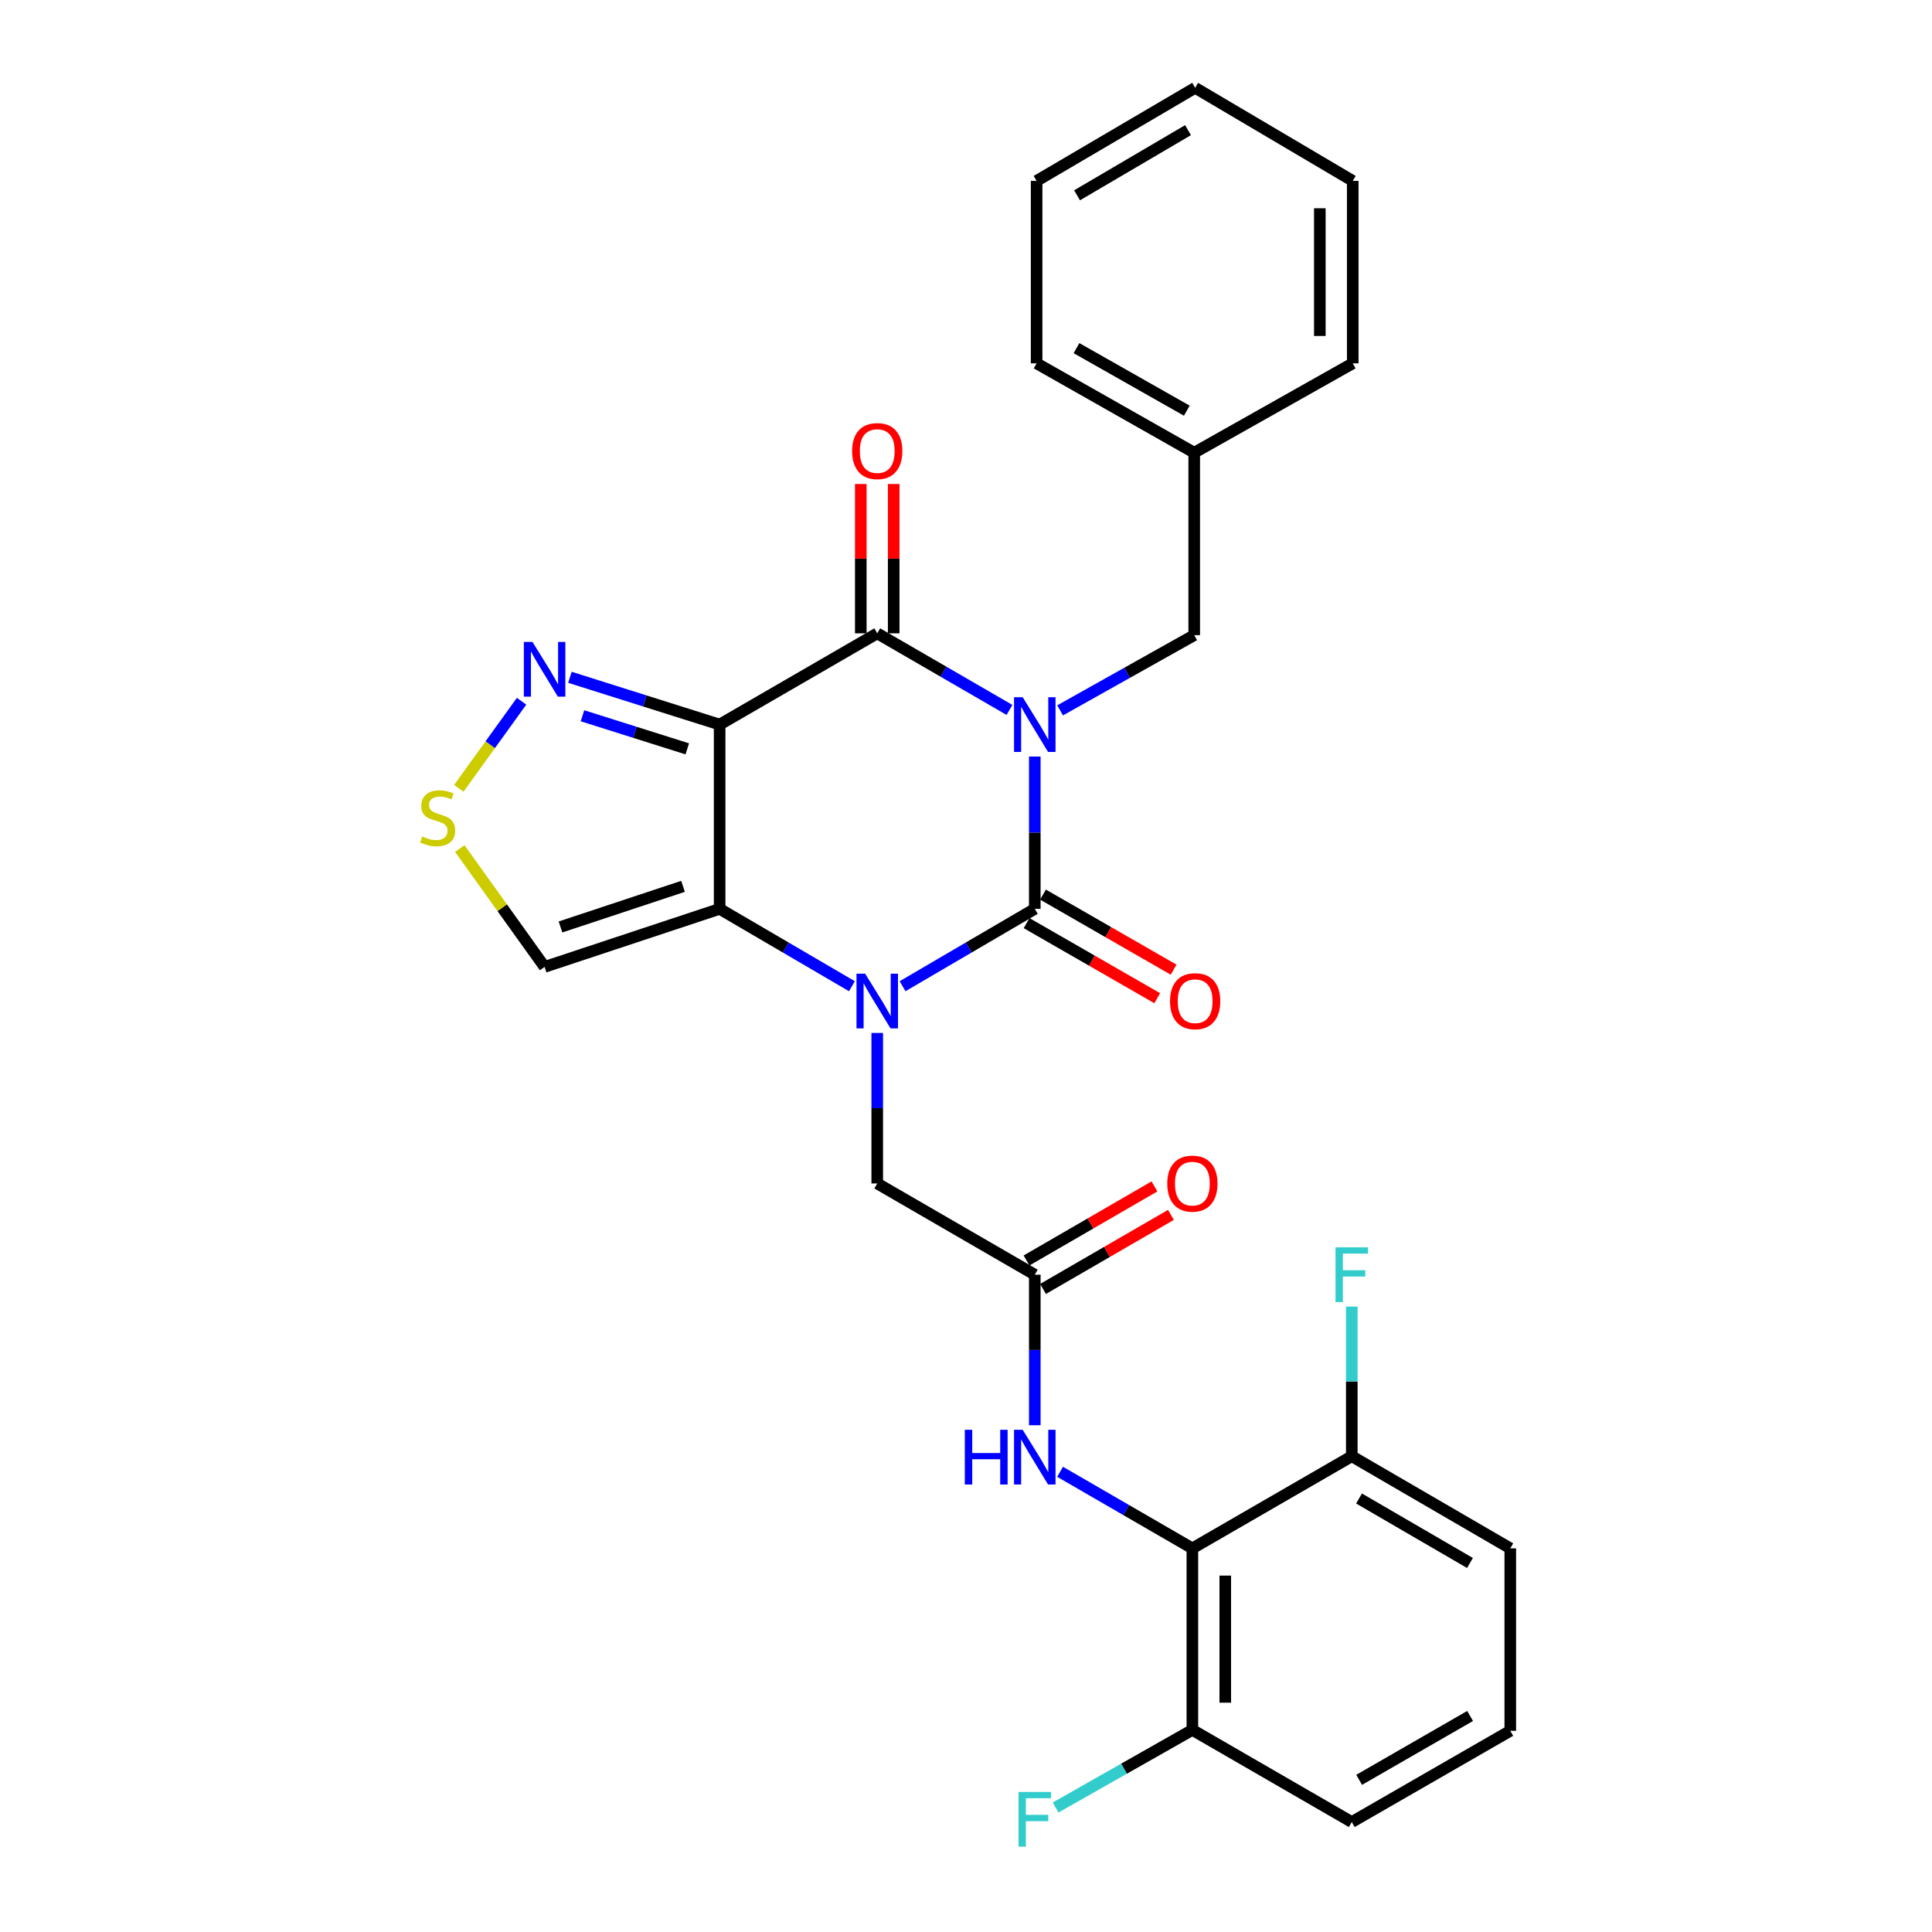 <?xml version='1.0' encoding='iso-8859-1'?>
<svg version='1.1' baseProfile='full'
              xmlns='http://www.w3.org/2000/svg'
                      xmlns:rdkit='http://www.rdkit.org/xml'
                      xmlns:xlink='http://www.w3.org/1999/xlink'
                  xml:space='preserve'
width='1000px' height='1000px' viewBox='0 0 1000 1000'>
<!-- END OF HEADER -->
<rect style='opacity:1.0;fill:#FFFFFF;stroke:none' width='1000' height='1000' x='0' y='0'> </rect>
<path class='bond-0' d='M 535.604,391.583 L 535.604,431.005' style='fill:none;fill-rule:evenodd;stroke:#0000FF;stroke-width:6px;stroke-linecap:butt;stroke-linejoin:miter;stroke-opacity:1' />
<path class='bond-0' d='M 535.604,431.005 L 535.604,470.427' style='fill:none;fill-rule:evenodd;stroke:#000000;stroke-width:6px;stroke-linecap:butt;stroke-linejoin:miter;stroke-opacity:1' />
<path class='bond-4' d='M 522.508,367.455 L 488.283,347.636' style='fill:none;fill-rule:evenodd;stroke:#0000FF;stroke-width:6px;stroke-linecap:butt;stroke-linejoin:miter;stroke-opacity:1' />
<path class='bond-4' d='M 488.283,347.636 L 454.057,327.817' style='fill:none;fill-rule:evenodd;stroke:#000000;stroke-width:6px;stroke-linecap:butt;stroke-linejoin:miter;stroke-opacity:1' />
<path class='bond-12' d='M 548.71,367.688 L 583.418,348.221' style='fill:none;fill-rule:evenodd;stroke:#0000FF;stroke-width:6px;stroke-linecap:butt;stroke-linejoin:miter;stroke-opacity:1' />
<path class='bond-12' d='M 583.418,348.221 L 618.126,328.754' style='fill:none;fill-rule:evenodd;stroke:#000000;stroke-width:6px;stroke-linecap:butt;stroke-linejoin:miter;stroke-opacity:1' />
<path class='bond-1' d='M 535.604,470.427 L 501.382,490.447' style='fill:none;fill-rule:evenodd;stroke:#000000;stroke-width:6px;stroke-linecap:butt;stroke-linejoin:miter;stroke-opacity:1' />
<path class='bond-1' d='M 501.382,490.447 L 467.159,510.467' style='fill:none;fill-rule:evenodd;stroke:#0000FF;stroke-width:6px;stroke-linecap:butt;stroke-linejoin:miter;stroke-opacity:1' />
<path class='bond-13' d='M 531.361,477.81 L 565.166,497.238' style='fill:none;fill-rule:evenodd;stroke:#000000;stroke-width:6px;stroke-linecap:butt;stroke-linejoin:miter;stroke-opacity:1' />
<path class='bond-13' d='M 565.166,497.238 L 598.972,516.667' style='fill:none;fill-rule:evenodd;stroke:#FF0000;stroke-width:6px;stroke-linecap:butt;stroke-linejoin:miter;stroke-opacity:1' />
<path class='bond-13' d='M 539.847,463.044 L 573.652,482.473' style='fill:none;fill-rule:evenodd;stroke:#000000;stroke-width:6px;stroke-linecap:butt;stroke-linejoin:miter;stroke-opacity:1' />
<path class='bond-13' d='M 573.652,482.473 L 607.458,501.901' style='fill:none;fill-rule:evenodd;stroke:#FF0000;stroke-width:6px;stroke-linecap:butt;stroke-linejoin:miter;stroke-opacity:1' />
<path class='bond-11' d='M 454.057,534.652 L 454.057,573.608' style='fill:none;fill-rule:evenodd;stroke:#0000FF;stroke-width:6px;stroke-linecap:butt;stroke-linejoin:miter;stroke-opacity:1' />
<path class='bond-11' d='M 454.057,573.608 L 454.057,612.564' style='fill:none;fill-rule:evenodd;stroke:#000000;stroke-width:6px;stroke-linecap:butt;stroke-linejoin:miter;stroke-opacity:1' />
<path class='bond-29' d='M 440.955,510.469 L 406.719,490.448' style='fill:none;fill-rule:evenodd;stroke:#0000FF;stroke-width:6px;stroke-linecap:butt;stroke-linejoin:miter;stroke-opacity:1' />
<path class='bond-29' d='M 406.719,490.448 L 372.482,470.427' style='fill:none;fill-rule:evenodd;stroke:#000000;stroke-width:6px;stroke-linecap:butt;stroke-linejoin:miter;stroke-opacity:1' />
<path class='bond-2' d='M 372.482,375.038 L 454.057,327.817' style='fill:none;fill-rule:evenodd;stroke:#000000;stroke-width:6px;stroke-linecap:butt;stroke-linejoin:miter;stroke-opacity:1' />
<path class='bond-3' d='M 372.482,375.038 L 372.482,470.427' style='fill:none;fill-rule:evenodd;stroke:#000000;stroke-width:6px;stroke-linecap:butt;stroke-linejoin:miter;stroke-opacity:1' />
<path class='bond-5' d='M 372.482,375.038 L 333.739,362.804' style='fill:none;fill-rule:evenodd;stroke:#000000;stroke-width:6px;stroke-linecap:butt;stroke-linejoin:miter;stroke-opacity:1' />
<path class='bond-5' d='M 333.739,362.804 L 294.996,350.569' style='fill:none;fill-rule:evenodd;stroke:#0000FF;stroke-width:6px;stroke-linecap:butt;stroke-linejoin:miter;stroke-opacity:1' />
<path class='bond-5' d='M 355.731,387.608 L 328.611,379.044' style='fill:none;fill-rule:evenodd;stroke:#000000;stroke-width:6px;stroke-linecap:butt;stroke-linejoin:miter;stroke-opacity:1' />
<path class='bond-5' d='M 328.611,379.044 L 301.491,370.479' style='fill:none;fill-rule:evenodd;stroke:#0000FF;stroke-width:6px;stroke-linecap:butt;stroke-linejoin:miter;stroke-opacity:1' />
<path class='bond-7' d='M 372.482,470.427 L 281.881,500.467' style='fill:none;fill-rule:evenodd;stroke:#000000;stroke-width:6px;stroke-linecap:butt;stroke-linejoin:miter;stroke-opacity:1' />
<path class='bond-7' d='M 353.532,458.768 L 290.111,479.796' style='fill:none;fill-rule:evenodd;stroke:#000000;stroke-width:6px;stroke-linecap:butt;stroke-linejoin:miter;stroke-opacity:1' />
<path class='bond-14' d='M 462.573,327.817 L 462.573,289.166' style='fill:none;fill-rule:evenodd;stroke:#000000;stroke-width:6px;stroke-linecap:butt;stroke-linejoin:miter;stroke-opacity:1' />
<path class='bond-14' d='M 462.573,289.166 L 462.573,250.514' style='fill:none;fill-rule:evenodd;stroke:#FF0000;stroke-width:6px;stroke-linecap:butt;stroke-linejoin:miter;stroke-opacity:1' />
<path class='bond-14' d='M 445.542,327.817 L 445.542,289.166' style='fill:none;fill-rule:evenodd;stroke:#000000;stroke-width:6px;stroke-linecap:butt;stroke-linejoin:miter;stroke-opacity:1' />
<path class='bond-14' d='M 445.542,289.166 L 445.542,250.514' style='fill:none;fill-rule:evenodd;stroke:#FF0000;stroke-width:6px;stroke-linecap:butt;stroke-linejoin:miter;stroke-opacity:1' />
<path class='bond-8' d='M 269.969,362.954 L 253.719,385.498' style='fill:none;fill-rule:evenodd;stroke:#0000FF;stroke-width:6px;stroke-linecap:butt;stroke-linejoin:miter;stroke-opacity:1' />
<path class='bond-8' d='M 253.719,385.498 L 237.469,408.042' style='fill:none;fill-rule:evenodd;stroke:#CCCC00;stroke-width:6px;stroke-linecap:butt;stroke-linejoin:miter;stroke-opacity:1' />
<path class='bond-6' d='M 617.17,801.43 L 582.935,781.615' style='fill:none;fill-rule:evenodd;stroke:#000000;stroke-width:6px;stroke-linecap:butt;stroke-linejoin:miter;stroke-opacity:1' />
<path class='bond-6' d='M 582.935,781.615 L 548.7,761.799' style='fill:none;fill-rule:evenodd;stroke:#0000FF;stroke-width:6px;stroke-linecap:butt;stroke-linejoin:miter;stroke-opacity:1' />
<path class='bond-15' d='M 617.17,801.43 L 617.17,895.4' style='fill:none;fill-rule:evenodd;stroke:#000000;stroke-width:6px;stroke-linecap:butt;stroke-linejoin:miter;stroke-opacity:1' />
<path class='bond-15' d='M 634.2,815.526 L 634.2,881.304' style='fill:none;fill-rule:evenodd;stroke:#000000;stroke-width:6px;stroke-linecap:butt;stroke-linejoin:miter;stroke-opacity:1' />
<path class='bond-16' d='M 617.17,801.43 L 699.682,753.745' style='fill:none;fill-rule:evenodd;stroke:#000000;stroke-width:6px;stroke-linecap:butt;stroke-linejoin:miter;stroke-opacity:1' />
<path class='bond-30' d='M 281.881,500.467 L 259.935,469.836' style='fill:none;fill-rule:evenodd;stroke:#000000;stroke-width:6px;stroke-linecap:butt;stroke-linejoin:miter;stroke-opacity:1' />
<path class='bond-30' d='M 259.935,469.836 L 237.988,439.205' style='fill:none;fill-rule:evenodd;stroke:#CCCC00;stroke-width:6px;stroke-linecap:butt;stroke-linejoin:miter;stroke-opacity:1' />
<path class='bond-9' d='M 535.604,737.698 L 535.604,698.742' style='fill:none;fill-rule:evenodd;stroke:#0000FF;stroke-width:6px;stroke-linecap:butt;stroke-linejoin:miter;stroke-opacity:1' />
<path class='bond-9' d='M 535.604,698.742 L 535.604,659.785' style='fill:none;fill-rule:evenodd;stroke:#000000;stroke-width:6px;stroke-linecap:butt;stroke-linejoin:miter;stroke-opacity:1' />
<path class='bond-10' d='M 535.604,659.785 L 454.057,612.564' style='fill:none;fill-rule:evenodd;stroke:#000000;stroke-width:6px;stroke-linecap:butt;stroke-linejoin:miter;stroke-opacity:1' />
<path class='bond-17' d='M 539.871,667.155 L 572.975,647.989' style='fill:none;fill-rule:evenodd;stroke:#000000;stroke-width:6px;stroke-linecap:butt;stroke-linejoin:miter;stroke-opacity:1' />
<path class='bond-17' d='M 572.975,647.989 L 606.08,628.824' style='fill:none;fill-rule:evenodd;stroke:#FF0000;stroke-width:6px;stroke-linecap:butt;stroke-linejoin:miter;stroke-opacity:1' />
<path class='bond-17' d='M 531.338,652.416 L 564.443,633.251' style='fill:none;fill-rule:evenodd;stroke:#000000;stroke-width:6px;stroke-linecap:butt;stroke-linejoin:miter;stroke-opacity:1' />
<path class='bond-17' d='M 564.443,633.251 L 597.547,614.085' style='fill:none;fill-rule:evenodd;stroke:#FF0000;stroke-width:6px;stroke-linecap:butt;stroke-linejoin:miter;stroke-opacity:1' />
<path class='bond-20' d='M 618.126,328.754 L 618.126,234.321' style='fill:none;fill-rule:evenodd;stroke:#000000;stroke-width:6px;stroke-linecap:butt;stroke-linejoin:miter;stroke-opacity:1' />
<path class='bond-18' d='M 617.17,895.4 L 581.769,915.484' style='fill:none;fill-rule:evenodd;stroke:#000000;stroke-width:6px;stroke-linecap:butt;stroke-linejoin:miter;stroke-opacity:1' />
<path class='bond-18' d='M 581.769,915.484 L 546.369,935.568' style='fill:none;fill-rule:evenodd;stroke:#33CCCC;stroke-width:6px;stroke-linecap:butt;stroke-linejoin:miter;stroke-opacity:1' />
<path class='bond-23' d='M 617.17,895.4 L 699.682,943.085' style='fill:none;fill-rule:evenodd;stroke:#000000;stroke-width:6px;stroke-linecap:butt;stroke-linejoin:miter;stroke-opacity:1' />
<path class='bond-19' d='M 699.682,753.745 L 699.682,715.02' style='fill:none;fill-rule:evenodd;stroke:#000000;stroke-width:6px;stroke-linecap:butt;stroke-linejoin:miter;stroke-opacity:1' />
<path class='bond-19' d='M 699.682,715.02 L 699.682,676.294' style='fill:none;fill-rule:evenodd;stroke:#33CCCC;stroke-width:6px;stroke-linecap:butt;stroke-linejoin:miter;stroke-opacity:1' />
<path class='bond-22' d='M 699.682,753.745 L 781.721,801.43' style='fill:none;fill-rule:evenodd;stroke:#000000;stroke-width:6px;stroke-linecap:butt;stroke-linejoin:miter;stroke-opacity:1' />
<path class='bond-22' d='M 703.43,775.622 L 760.857,809.001' style='fill:none;fill-rule:evenodd;stroke:#000000;stroke-width:6px;stroke-linecap:butt;stroke-linejoin:miter;stroke-opacity:1' />
<path class='bond-24' d='M 618.126,234.321 L 536.55,188.065' style='fill:none;fill-rule:evenodd;stroke:#000000;stroke-width:6px;stroke-linecap:butt;stroke-linejoin:miter;stroke-opacity:1' />
<path class='bond-24' d='M 614.29,212.568 L 557.187,180.189' style='fill:none;fill-rule:evenodd;stroke:#000000;stroke-width:6px;stroke-linecap:butt;stroke-linejoin:miter;stroke-opacity:1' />
<path class='bond-25' d='M 618.126,234.321 L 700.174,188.065' style='fill:none;fill-rule:evenodd;stroke:#000000;stroke-width:6px;stroke-linecap:butt;stroke-linejoin:miter;stroke-opacity:1' />
<path class='bond-21' d='M 781.721,895.863 L 781.721,801.43' style='fill:none;fill-rule:evenodd;stroke:#000000;stroke-width:6px;stroke-linecap:butt;stroke-linejoin:miter;stroke-opacity:1' />
<path class='bond-32' d='M 781.721,895.863 L 699.682,943.085' style='fill:none;fill-rule:evenodd;stroke:#000000;stroke-width:6px;stroke-linecap:butt;stroke-linejoin:miter;stroke-opacity:1' />
<path class='bond-32' d='M 760.919,888.187 L 703.492,921.242' style='fill:none;fill-rule:evenodd;stroke:#000000;stroke-width:6px;stroke-linecap:butt;stroke-linejoin:miter;stroke-opacity:1' />
<path class='bond-27' d='M 536.55,188.065 L 536.55,93.631' style='fill:none;fill-rule:evenodd;stroke:#000000;stroke-width:6px;stroke-linecap:butt;stroke-linejoin:miter;stroke-opacity:1' />
<path class='bond-26' d='M 700.174,188.065 L 700.174,93.631' style='fill:none;fill-rule:evenodd;stroke:#000000;stroke-width:6px;stroke-linecap:butt;stroke-linejoin:miter;stroke-opacity:1' />
<path class='bond-26' d='M 683.144,173.9 L 683.144,107.796' style='fill:none;fill-rule:evenodd;stroke:#000000;stroke-width:6px;stroke-linecap:butt;stroke-linejoin:miter;stroke-opacity:1' />
<path class='bond-28' d='M 700.174,93.631 L 618.608,45.455' style='fill:none;fill-rule:evenodd;stroke:#000000;stroke-width:6px;stroke-linecap:butt;stroke-linejoin:miter;stroke-opacity:1' />
<path class='bond-31' d='M 536.55,93.631 L 618.608,45.455' style='fill:none;fill-rule:evenodd;stroke:#000000;stroke-width:6px;stroke-linecap:butt;stroke-linejoin:miter;stroke-opacity:1' />
<path class='bond-31' d='M 557.481,101.091 L 614.922,67.367' style='fill:none;fill-rule:evenodd;stroke:#000000;stroke-width:6px;stroke-linecap:butt;stroke-linejoin:miter;stroke-opacity:1' />
<path  class='atom-0' d='M 529.344 360.878
L 538.624 375.878
Q 539.544 377.358, 541.024 380.038
Q 542.504 382.718, 542.584 382.878
L 542.584 360.878
L 546.344 360.878
L 546.344 389.198
L 542.464 389.198
L 532.504 372.798
Q 531.344 370.878, 530.104 368.678
Q 528.904 366.478, 528.544 365.798
L 528.544 389.198
L 524.864 389.198
L 524.864 360.878
L 529.344 360.878
' fill='#0000FF'/>
<path  class='atom-2' d='M 447.797 503.971
L 457.077 518.971
Q 457.997 520.451, 459.477 523.131
Q 460.957 525.811, 461.037 525.971
L 461.037 503.971
L 464.797 503.971
L 464.797 532.291
L 460.917 532.291
L 450.957 515.891
Q 449.797 513.971, 448.557 511.771
Q 447.357 509.571, 446.997 508.891
L 446.997 532.291
L 443.317 532.291
L 443.317 503.971
L 447.797 503.971
' fill='#0000FF'/>
<path  class='atom-6' d='M 275.621 332.268
L 284.901 347.268
Q 285.821 348.748, 287.301 351.428
Q 288.781 354.108, 288.861 354.268
L 288.861 332.268
L 292.621 332.268
L 292.621 360.588
L 288.741 360.588
L 278.781 344.188
Q 277.621 342.268, 276.381 340.068
Q 275.181 337.868, 274.821 337.188
L 274.821 360.588
L 271.141 360.588
L 271.141 332.268
L 275.621 332.268
' fill='#0000FF'/>
<path  class='atom-9' d='M 218.532 432.935
Q 218.852 433.055, 220.172 433.615
Q 221.492 434.175, 222.932 434.535
Q 224.412 434.855, 225.852 434.855
Q 228.532 434.855, 230.092 433.575
Q 231.652 432.255, 231.652 429.975
Q 231.652 428.415, 230.852 427.455
Q 230.092 426.495, 228.892 425.975
Q 227.692 425.455, 225.692 424.855
Q 223.172 424.095, 221.652 423.375
Q 220.172 422.655, 219.092 421.135
Q 218.052 419.615, 218.052 417.055
Q 218.052 413.495, 220.452 411.295
Q 222.892 409.095, 227.692 409.095
Q 230.972 409.095, 234.692 410.655
L 233.772 413.735
Q 230.372 412.335, 227.812 412.335
Q 225.052 412.335, 223.532 413.495
Q 222.012 414.615, 222.052 416.575
Q 222.052 418.095, 222.812 419.015
Q 223.612 419.935, 224.732 420.455
Q 225.892 420.975, 227.812 421.575
Q 230.372 422.375, 231.892 423.175
Q 233.412 423.975, 234.492 425.615
Q 235.612 427.215, 235.612 429.975
Q 235.612 433.895, 232.972 436.015
Q 230.372 438.095, 226.012 438.095
Q 223.492 438.095, 221.572 437.535
Q 219.692 437.015, 217.452 436.095
L 218.532 432.935
' fill='#CCCC00'/>
<path  class='atom-10' d='M 499.384 740.059
L 503.224 740.059
L 503.224 752.099
L 517.704 752.099
L 517.704 740.059
L 521.544 740.059
L 521.544 768.379
L 517.704 768.379
L 517.704 755.299
L 503.224 755.299
L 503.224 768.379
L 499.384 768.379
L 499.384 740.059
' fill='#0000FF'/>
<path  class='atom-10' d='M 529.344 740.059
L 538.624 755.059
Q 539.544 756.539, 541.024 759.219
Q 542.504 761.899, 542.584 762.059
L 542.584 740.059
L 546.344 740.059
L 546.344 768.379
L 542.464 768.379
L 532.504 751.979
Q 531.344 750.059, 530.104 747.859
Q 528.904 745.659, 528.544 744.979
L 528.544 768.379
L 524.864 768.379
L 524.864 740.059
L 529.344 740.059
' fill='#0000FF'/>
<path  class='atom-14' d='M 605.608 518.211
Q 605.608 511.411, 608.968 507.611
Q 612.328 503.811, 618.608 503.811
Q 624.888 503.811, 628.248 507.611
Q 631.608 511.411, 631.608 518.211
Q 631.608 525.091, 628.208 529.011
Q 624.808 532.891, 618.608 532.891
Q 612.368 532.891, 608.968 529.011
Q 605.608 525.131, 605.608 518.211
M 618.608 529.691
Q 622.928 529.691, 625.248 526.811
Q 627.608 523.891, 627.608 518.211
Q 627.608 512.651, 625.248 509.851
Q 622.928 507.011, 618.608 507.011
Q 614.288 507.011, 611.928 509.811
Q 609.608 512.611, 609.608 518.211
Q 609.608 523.931, 611.928 526.811
Q 614.288 529.691, 618.608 529.691
' fill='#FF0000'/>
<path  class='atom-15' d='M 441.057 233.474
Q 441.057 226.674, 444.417 222.874
Q 447.777 219.074, 454.057 219.074
Q 460.337 219.074, 463.697 222.874
Q 467.057 226.674, 467.057 233.474
Q 467.057 240.354, 463.657 244.274
Q 460.257 248.154, 454.057 248.154
Q 447.817 248.154, 444.417 244.274
Q 441.057 240.394, 441.057 233.474
M 454.057 244.954
Q 458.377 244.954, 460.697 242.074
Q 463.057 239.154, 463.057 233.474
Q 463.057 227.914, 460.697 225.114
Q 458.377 222.274, 454.057 222.274
Q 449.737 222.274, 447.377 225.074
Q 445.057 227.874, 445.057 233.474
Q 445.057 239.194, 447.377 242.074
Q 449.737 244.954, 454.057 244.954
' fill='#FF0000'/>
<path  class='atom-18' d='M 604.17 612.644
Q 604.17 605.844, 607.53 602.044
Q 610.89 598.244, 617.17 598.244
Q 623.45 598.244, 626.81 602.044
Q 630.17 605.844, 630.17 612.644
Q 630.17 619.524, 626.77 623.444
Q 623.37 627.324, 617.17 627.324
Q 610.93 627.324, 607.53 623.444
Q 604.17 619.564, 604.17 612.644
M 617.17 624.124
Q 621.49 624.124, 623.81 621.244
Q 626.17 618.324, 626.17 612.644
Q 626.17 607.084, 623.81 604.284
Q 621.49 601.444, 617.17 601.444
Q 612.85 601.444, 610.49 604.244
Q 608.17 607.044, 608.17 612.644
Q 608.17 618.364, 610.49 621.244
Q 612.85 624.124, 617.17 624.124
' fill='#FF0000'/>
<path  class='atom-19' d='M 527.184 927.515
L 544.024 927.515
L 544.024 930.755
L 530.984 930.755
L 530.984 939.355
L 542.584 939.355
L 542.584 942.635
L 530.984 942.635
L 530.984 955.835
L 527.184 955.835
L 527.184 927.515
' fill='#33CCCC'/>
<path  class='atom-20' d='M 691.262 645.625
L 708.102 645.625
L 708.102 648.865
L 695.062 648.865
L 695.062 657.465
L 706.662 657.465
L 706.662 660.745
L 695.062 660.745
L 695.062 673.945
L 691.262 673.945
L 691.262 645.625
' fill='#33CCCC'/>
</svg>
